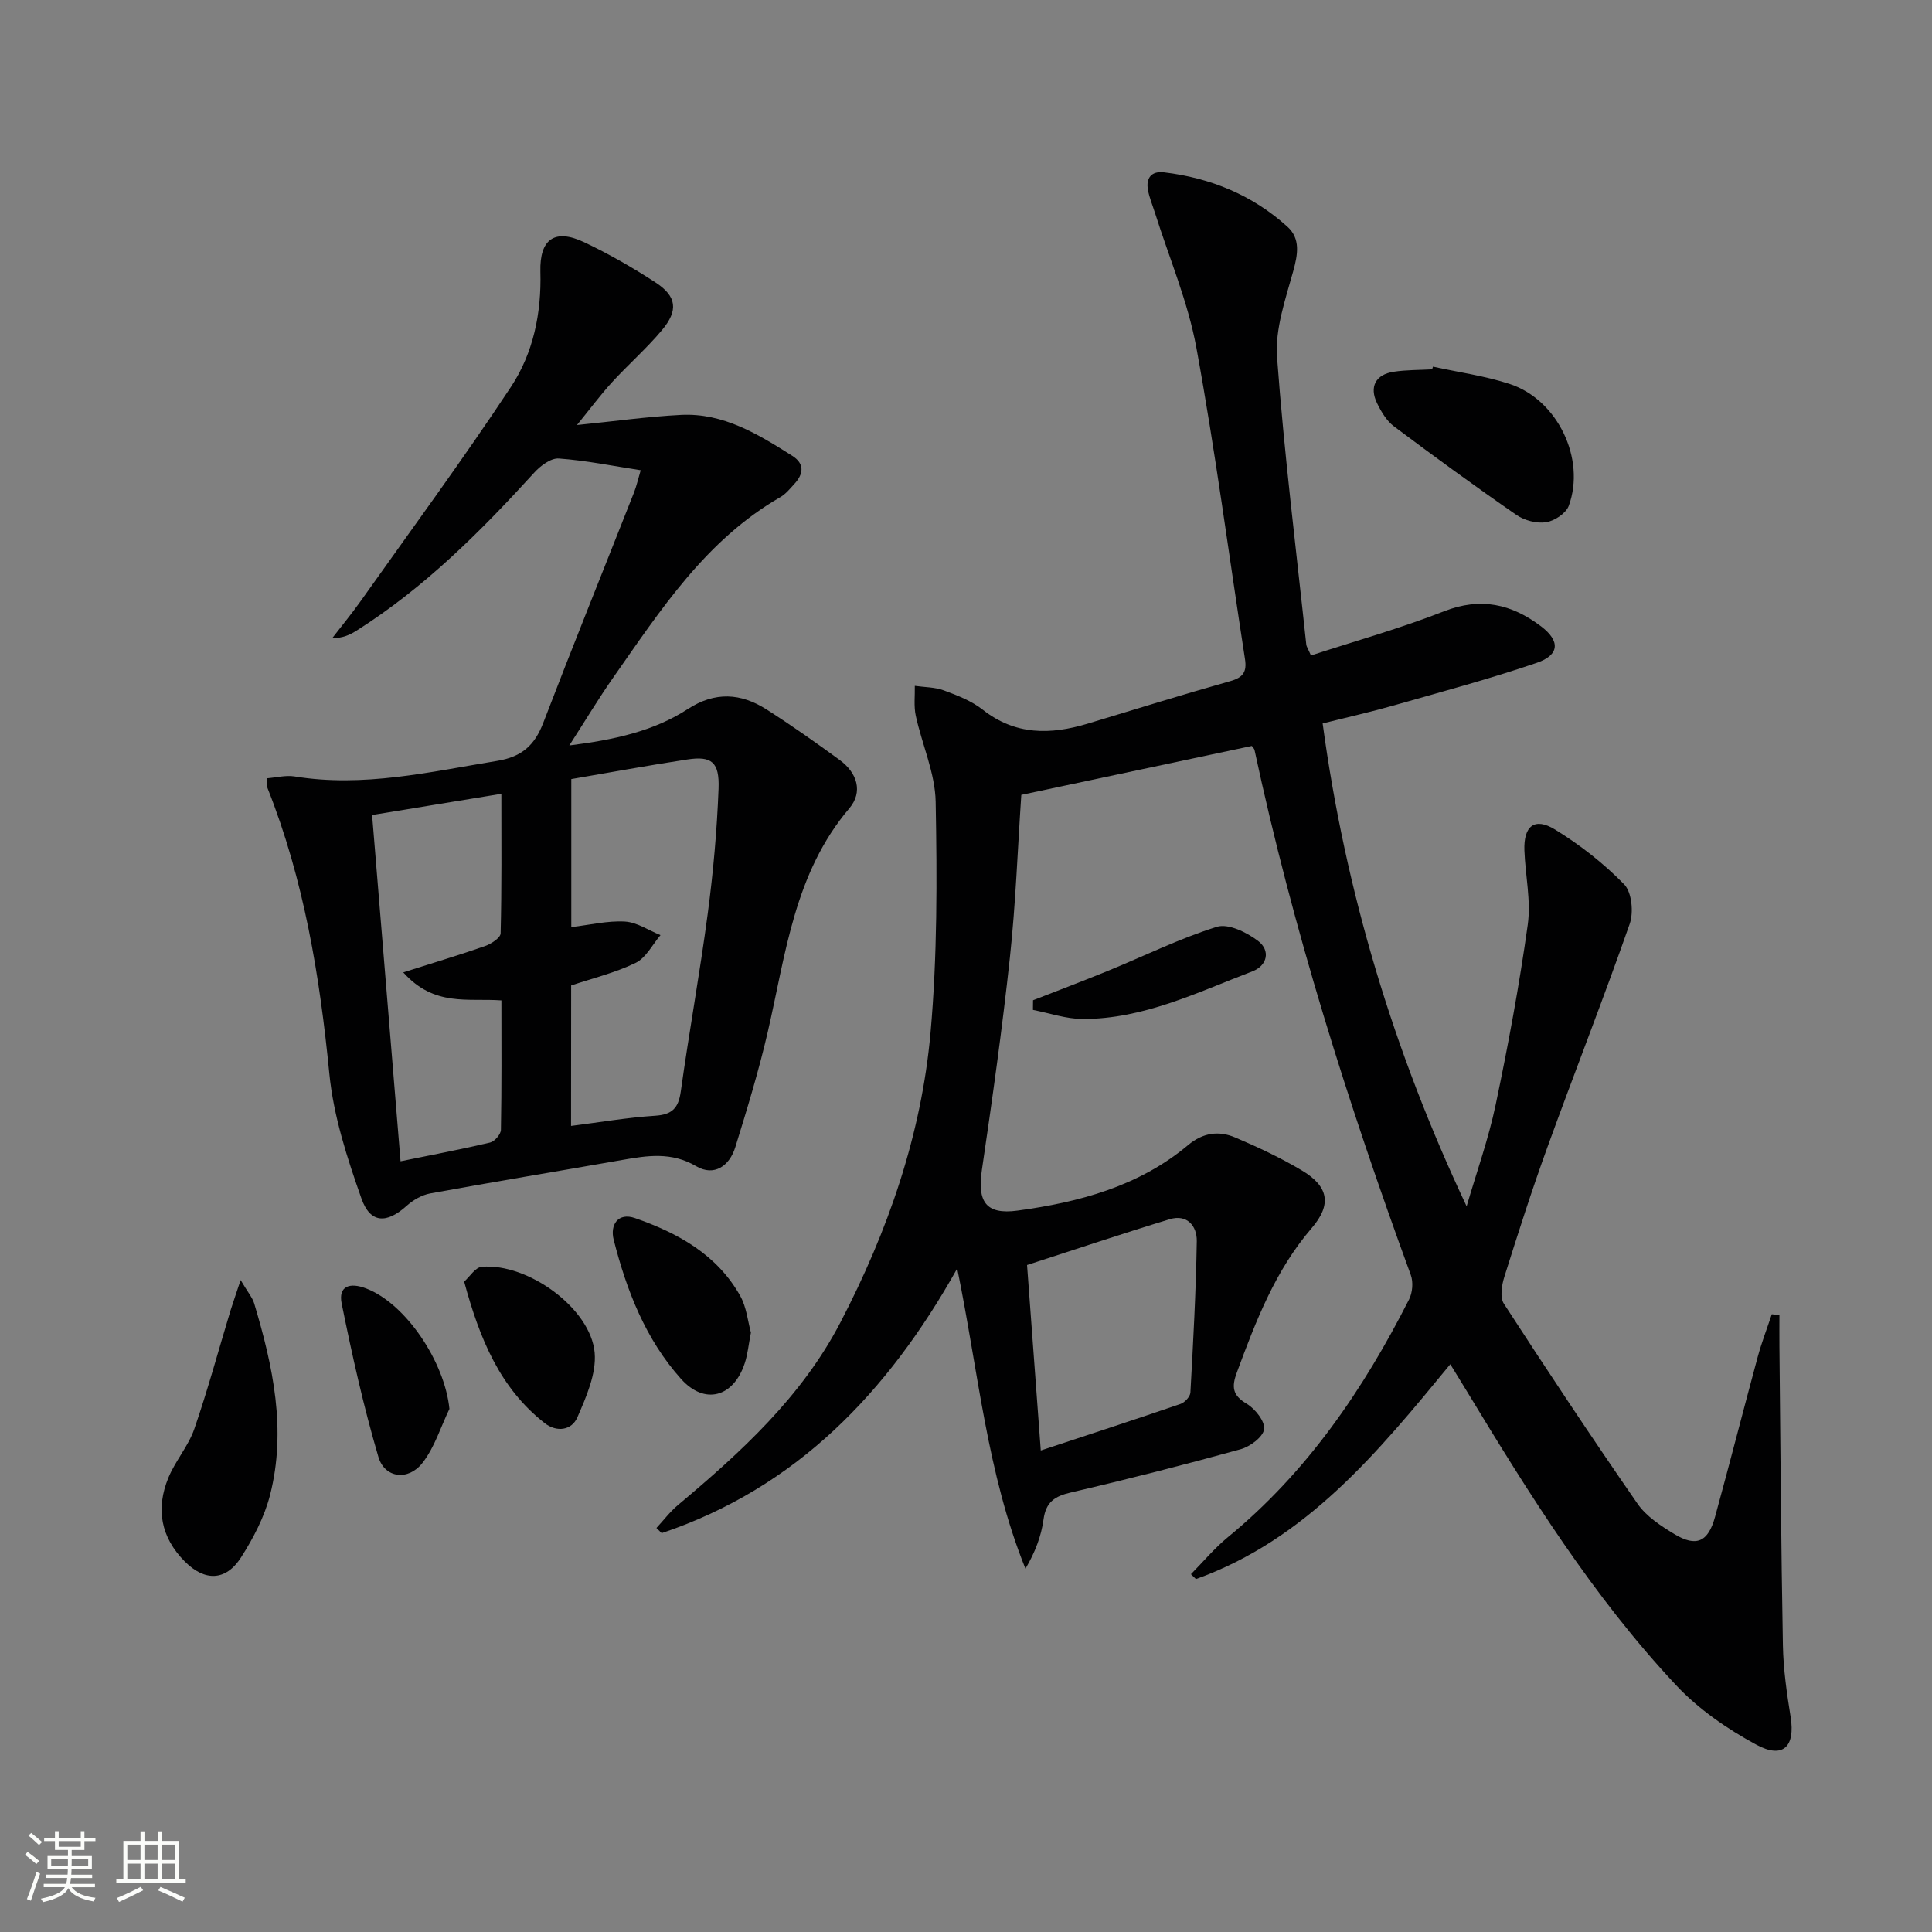<svg enable-background="new 0 0 400 400" viewBox="0 0 400 400" xmlns="http://www.w3.org/2000/svg"><rect x="0" y="0" width="400" height="400" fill="#808080" stroke="none"/><path d="m5.17 384 .55-.58c.85.61 1.65 1.24 2.4 1.87l-.59.64c-.83-.73-1.62-1.38-2.36-1.93m1.22 9.53-.82-.34c.71-1.76 1.37-3.64 1.98-5.63.24.13.5.25.76.36-.6 1.67-1.24 3.54-1.92 5.61m-.5-13.5.57-.54c.56.44 1.31 1.06 2.26 1.87l-.64.64c-.68-.66-1.41-1.32-2.19-1.97m3.25.46h2.24v-1.36h.77v1.36h4.57v-1.36h.76v1.36h2.28v.69h-2.28v1.84h-2.64v1.26h4.18v2.64h-4.21c0 .45-.02.86-.05 1.21h4.32v.69h-4.38c-.04.34-.1.75-.19 1.22h5.15v.69h-4.82c.87 1.19 2.51 1.92 4.93 2.19-.17.31-.3.57-.37.76-2.77-.49-4.52-1.41-5.26-2.76-.56 1.26-2.3 2.23-5.24 2.9-.12-.24-.26-.48-.43-.72 2.73-.55 4.38-1.34 4.96-2.38h-4.38v-.69h4.65c.1-.38.17-.79.21-1.22h-4.32v-.69h4.4c.03-.34.05-.75.05-1.21h-4.2v-2.64h4.23v-1.26h-2.69v-1.84h-2.24zm1.46 4.46v1.29h3.45c.01-.4.02-.57.01-.53v-.32-.45h-3.46zm1.55-2.59h4.57v-1.19h-4.57zm6.11 2.59h-3.42v.77c-.01.19-.01.37-.02.53h3.44z" fill="#fbfcfa"/><path d="m32.63 379.16h.82v1.98h3.54v7.89h1.46v.78h-14.37v-.78h1.46v-7.89h3.55v-1.98h.82v1.98h2.73v-1.98zm-3.49 11.48.5.73c-1.61.82-3.28 1.63-5 2.41-.13-.27-.28-.55-.44-.82 1.75-.72 3.4-1.49 4.94-2.32m-2.78-5.55h2.73v-3.18h-2.73zm0 3.95h2.73v-3.2h-2.73zm3.54-3.95h2.73v-3.18h-2.73zm0 3.95h2.73v-3.2h-2.73zm7.89 4.68c-1.84-.92-3.51-1.7-5.02-2.32l.45-.73c1.89.8 3.57 1.55 5.04 2.23zm-1.62-11.81h-2.73v3.18h2.73zm-2.73 7.13h2.73v-3.2h-2.73z" fill="#fbfcfa"/><g fill="#010102"><path d="m368.41 272.29c0 2.14-.02 4.29 0 6.43.21 20.64.34 41.29.72 61.93.09 4.96.81 9.93 1.6 14.84.98 6.12-1.55 8.73-7.08 5.74-6.02-3.25-11.97-7.35-16.63-12.32-17.16-18.3-30.39-39.51-43.33-60.88-1.02-1.69-2.07-3.37-3.42-5.58-15.01 18.26-29.8 36.28-52.66 44.48-.35-.34-.69-.68-1.04-1.01 2.53-2.56 4.85-5.36 7.61-7.63 16.42-13.46 28.06-30.55 37.55-49.25.72-1.41.9-3.6.36-5.07-13.01-35.57-24.4-71.6-32.35-108.67-.06-.3-.35-.55-.56-.86-15.85 3.37-31.72 6.74-47.73 10.13-.76 11.25-1.16 22.54-2.37 33.74-1.58 14.68-3.64 29.31-5.79 43.91-.95 6.48.72 9.33 7.39 8.42 12.74-1.73 25.12-5.02 35.3-13.56 3.08-2.59 6.36-3.02 9.75-1.58 4.73 2.01 9.42 4.21 13.83 6.84 5.5 3.28 6.22 7.03 2.03 11.9-7.57 8.79-11.58 19.28-15.51 29.91-1.09 2.94-.97 4.71 2.03 6.48 1.75 1.04 3.82 3.65 3.61 5.27-.21 1.61-2.9 3.61-4.86 4.15-11.65 3.22-23.37 6.21-35.15 8.95-3.36.78-5.17 1.98-5.66 5.59-.47 3.46-1.75 6.81-3.74 10.19-7.99-19.8-9.74-40.77-14.13-62.15-14.41 25.75-33.37 45.42-61.18 54.79-.36-.36-.73-.72-1.09-1.07 1.47-1.58 2.79-3.35 4.44-4.73 13.06-10.96 25.62-22.4 33.63-37.79 9.83-18.88 16.79-38.85 18.68-60.06 1.41-15.83 1.35-31.84 1.06-47.75-.11-5.97-2.82-11.86-4.12-17.84-.43-1.98-.15-4.12-.2-6.18 2.02.29 4.17.25 6.04.95 2.8 1.03 5.72 2.17 8.03 3.99 6.75 5.31 14.01 5.2 21.67 2.9 9.85-2.97 19.68-6.03 29.58-8.82 2.67-.75 3.45-1.93 3.04-4.57-3.33-21.49-6.14-43.07-10.06-64.44-1.74-9.52-5.65-18.65-8.58-27.95-.5-1.58-1.16-3.13-1.45-4.74-.45-2.49.74-3.94 3.31-3.64 9.66 1.15 18.35 4.72 25.58 11.27 2.71 2.46 2.15 5.73 1.18 9.22-1.61 5.82-3.77 11.96-3.34 17.79 1.46 19.86 3.94 39.65 6.05 59.47.05.47.38.91.97 2.28 9.15-2.99 18.53-5.61 27.55-9.15 7.59-2.97 13.98-1.51 20.08 3.11 3.99 3.03 3.88 5.94-.9 7.57-9.72 3.32-19.66 5.98-29.54 8.8-4.61 1.32-9.3 2.37-14.77 3.74 4.7 34.76 14.67 67.86 29.81 99.98 2.04-7.02 4.53-13.95 6.02-21.08 2.59-12.33 4.89-24.73 6.63-37.2.7-5-.5-10.26-.69-15.4-.18-5.08 2.11-6.93 6.33-4.34 5.18 3.17 10.09 7.02 14.32 11.35 1.59 1.63 1.99 5.81 1.15 8.2-5.42 15.49-11.44 30.77-17.03 46.21-3.22 8.87-6.1 17.88-8.93 26.88-.54 1.72-.94 4.24-.09 5.54 9.04 13.93 18.22 27.77 27.68 41.42 1.81 2.61 4.83 4.59 7.63 6.28 4.52 2.73 6.98 1.64 8.4-3.53 3.03-11.03 5.86-22.13 8.85-33.17.81-2.98 1.93-5.88 2.91-8.82.55.05 1.06.12 1.58.19zm-152.93 28.02c10.13-3.35 19.56-6.42 28.94-9.64.87-.3 1.99-1.51 2.04-2.35.58-10.45 1.15-20.9 1.32-31.36.05-3.12-2-5.63-5.59-4.54-9.82 2.98-19.55 6.26-29.55 9.49.94 12.7 1.85 25.09 2.84 38.4z"/><path d="m55.2 161.14c2-.15 3.95-.68 5.77-.39 14.28 2.33 28.06-.94 41.98-3.22 5.11-.84 7.75-3.25 9.52-7.86 6.13-15.96 12.53-31.82 18.8-47.72.53-1.36.85-2.8 1.38-4.59-5.85-.9-11.37-2.03-16.95-2.43-1.63-.12-3.79 1.49-5.07 2.9-11.13 12.21-22.75 23.85-36.82 32.74-1.35.85-2.79 1.55-5.03 1.56 1.95-2.53 3.98-4.99 5.83-7.59 10.47-14.77 21.21-29.36 31.19-44.46 4.61-6.98 6.32-15.24 6.08-23.83-.18-6.81 3.02-8.96 9.07-6.1 5.09 2.41 10.02 5.24 14.74 8.31 4.43 2.89 4.81 5.79 1.33 9.93-3.2 3.81-6.99 7.12-10.36 10.81-2.43 2.67-4.59 5.59-7.21 8.8 7.7-.77 14.61-1.75 21.57-2.1 8.75-.43 15.93 4 22.99 8.46 2.62 1.65 2.37 3.75.46 5.83-.9.98-1.78 2.08-2.9 2.73-15.43 8.88-24.79 23.36-34.63 37.39-3.01 4.3-5.72 8.82-9.07 14.03 9.34-1.18 17.46-2.95 24.53-7.54 5.66-3.67 10.98-3.3 16.28.07 5.18 3.3 10.21 6.85 15.17 10.48 3.61 2.64 4.88 6.6 1.99 10.01-11.38 13.4-13.15 30.11-16.87 46.23-1.86 8.06-4.28 16-6.73 23.91-1.2 3.89-4.38 6.14-8.1 3.95-5.13-3.01-10.1-2.21-15.34-1.29-13.23 2.32-26.49 4.51-39.7 6.92-1.77.32-3.6 1.39-4.96 2.62-4.07 3.65-7.48 3.64-9.31-1.57-2.95-8.37-5.78-17.06-6.64-25.82-1.99-20.27-5.25-40.13-12.8-59.14-.16-.43-.1-.95-.19-2.03zm63.03 71.97c6-.76 11.68-1.74 17.41-2.11 3.54-.23 4.83-1.59 5.31-5.03 1.72-12.32 3.96-24.56 5.59-36.89 1.13-8.54 1.9-17.17 2.23-25.78.21-5.56-1.46-6.82-6.46-6.06-8 1.21-15.95 2.68-24.03 4.06v30.65c3.89-.46 7.53-1.36 11.11-1.15 2.5.15 4.91 1.82 7.36 2.81-1.69 1.97-3 4.7-5.14 5.74-4.24 2.06-8.93 3.19-13.36 4.68-.02 9.63-.02 19.07-.02 29.08zm-41.19-64.37c1.97 24.02 3.91 47.63 5.89 71.69 6.61-1.35 12.61-2.48 18.54-3.88.93-.22 2.22-1.7 2.24-2.62.17-8.94.1-17.88.1-26.81-6.95-.51-13.89 1.38-20.32-5.8 6.44-2.05 11.72-3.62 16.91-5.44 1.28-.45 3.23-1.71 3.25-2.64.24-9.45.15-18.91.15-28.89-9.2 1.5-17.81 2.92-26.76 4.39z"/><path d="m49.82 265.02c1.53 2.6 2.45 3.64 2.81 4.85 3.89 12.98 6.72 26.14 3.29 39.63-1.16 4.55-3.47 8.96-6.02 12.95-3.15 4.92-7.52 4.97-11.61.87-5.02-5.03-6.07-10.97-3.42-17.39 1.45-3.5 4.13-6.53 5.36-10.08 2.79-8.08 5.02-16.34 7.5-24.53.51-1.64 1.09-3.26 2.09-6.3z"/><path d="m296.68 75.91c5.32 1.17 10.78 1.91 15.92 3.6 9.87 3.25 15.75 15.49 12.2 25.2-.57 1.56-2.95 3.14-4.69 3.41-1.95.3-4.49-.36-6.15-1.51-8.58-5.93-17.01-12.08-25.36-18.34-1.52-1.14-2.64-3.03-3.5-4.8-1.64-3.39-.29-5.93 3.44-6.5 2.62-.4 5.31-.35 7.97-.5.06-.18.12-.37.17-.56z"/><path d="m155.47 275.91c-.5 2.53-.67 4.52-1.29 6.37-2.33 7.01-8.29 8.67-13.18 3.21-7.34-8.19-11.26-18.28-13.94-28.8-.8-3.15.93-5.71 4.4-4.5 8.89 3.09 17.03 7.57 21.82 16.16 1.3 2.35 1.56 5.29 2.19 7.56z"/><path d="m96.1 265.35c1.13-1 2.31-2.96 3.64-3.07 9.57-.82 22.59 8.63 23.38 17.81.37 4.34-1.75 9.13-3.58 13.35-1.16 2.69-4.26 3.17-6.79 1.19-9.21-7.23-13.42-17.35-16.65-29.28z"/><path d="m93.05 291.7c-1.82 3.77-3.07 7.98-5.6 11.2-2.94 3.74-7.8 3.14-9.1-1.25-3.08-10.43-5.45-21.09-7.61-31.76-.74-3.63 1.7-4.43 5.06-3.13 8.18 3.12 16.26 15.14 17.25 24.94z"/><path d="m213.88 207.09c5.2-2.03 10.42-4 15.59-6.12 7.48-3.06 14.78-6.68 22.46-9.08 2.37-.74 6.19 1.14 8.53 2.91 2.62 1.98 1.95 5.12-1.17 6.31-11.41 4.35-22.55 9.89-35.14 9.86-3.43-.01-6.86-1.22-10.29-1.88.01-.67.01-1.34.02-2z"/></g></svg>
